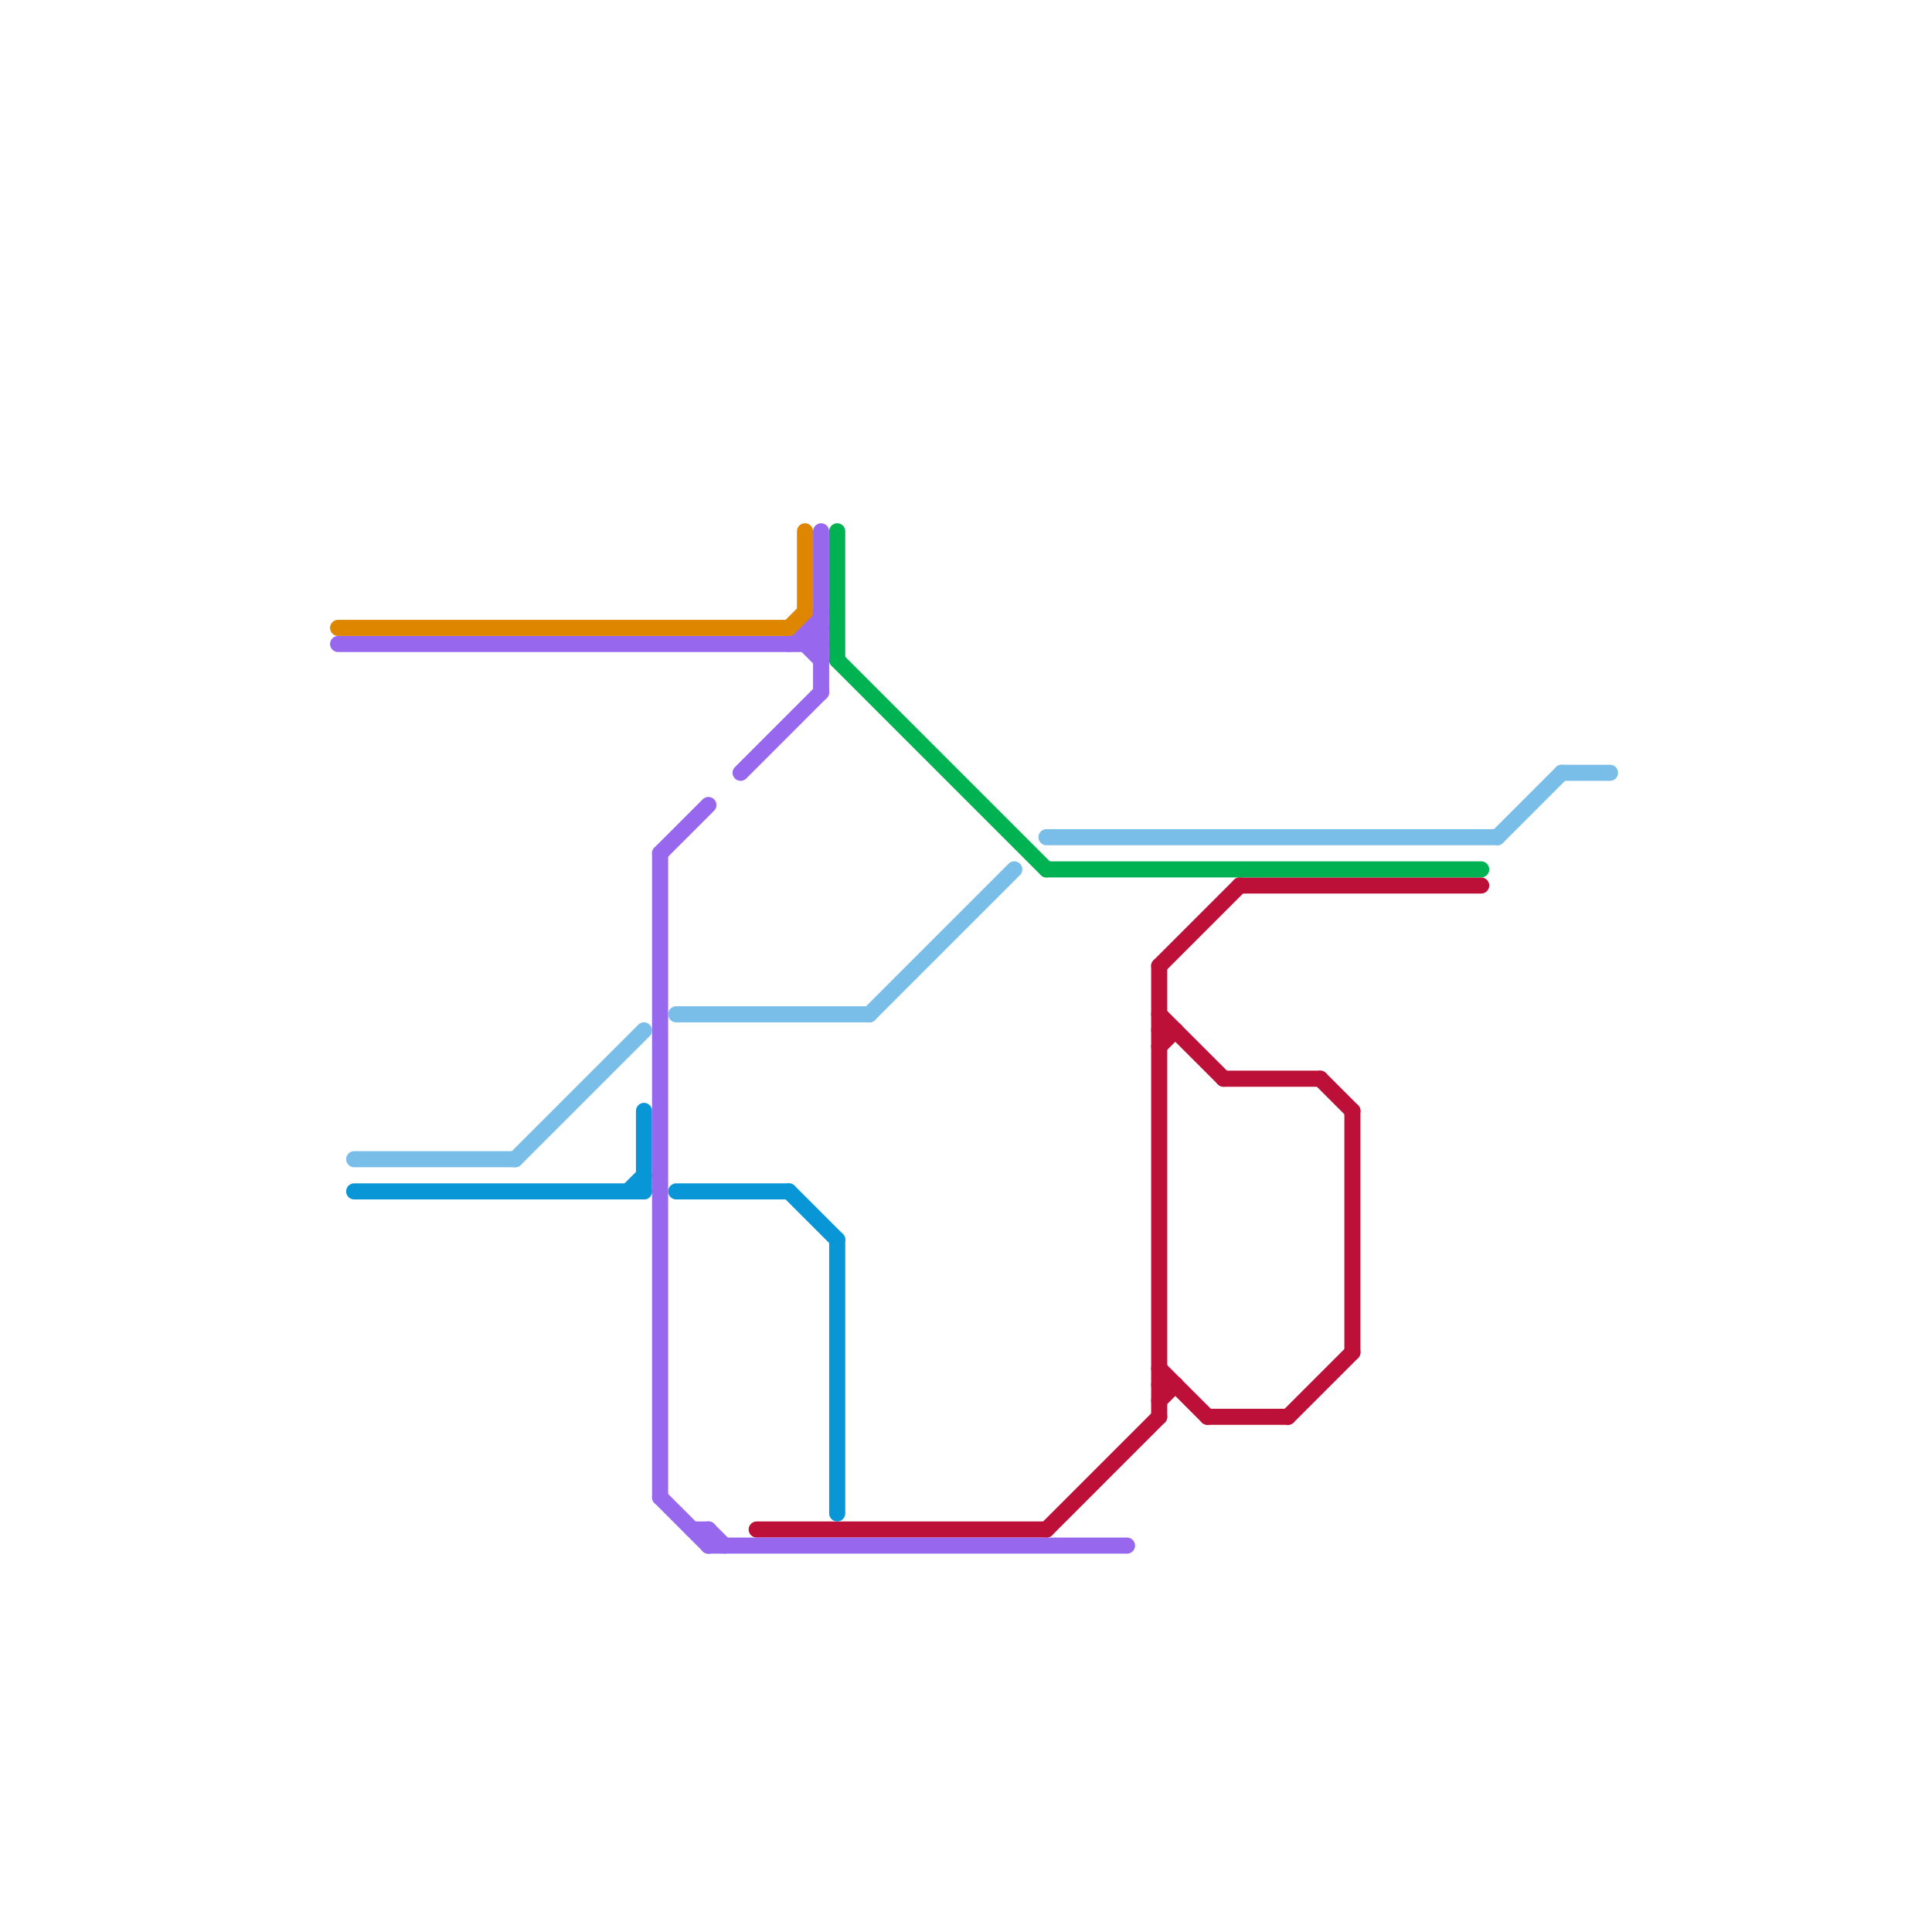
<svg version="1.1" xmlns="http://www.w3.org/2000/svg" viewBox="0 0 120 120">
<style>text { font: 1px Helvetica; font-weight: 600; white-space: pre; dominant-baseline: central; } line { stroke-width: 1; fill: none; stroke-linecap: round; stroke-linejoin: round; } .c0 { stroke: #bd1038 } .c1 { stroke: #0896d7 } .c2 { stroke: #00b251 } .c3 { stroke: #9768ee } .c4 { stroke: #79bde9 } .c5 { stroke: #df8600 } .w1 { stroke-width: 1; }</style><defs><g id="wm-xf"><circle r="1.2" fill="#000"/><circle r="0.9" fill="#fff"/><circle r="0.6" fill="#000"/><circle r="0.3" fill="#fff"/></g><g id="wm"><circle r="0.6" fill="#000"/><circle r="0.3" fill="#fff"/></g><g id="cmd-0896d7"><circle r="0.5" fill="#0896d7"/><circle r="0.25" fill="#fff"/></g><g id="cmd-bd1038"><circle r="0.5" fill="#bd1038"/><circle r="0.25" fill="#fff"/></g><g id="clg-bd1038"><circle r="0.6" fill="#bd1038"/><circle r="0.3" fill="#fff"/></g></defs><line class="c0 " x1="77" y1="55" x2="92" y2="55"/><line class="c0 " x1="72" y1="86" x2="73" y2="86"/><line class="c0 " x1="47" y1="95" x2="65" y2="95"/><line class="c0 " x1="72" y1="60" x2="72" y2="88"/><line class="c0 " x1="80" y1="88" x2="84" y2="84"/><line class="c0 " x1="72" y1="85" x2="75" y2="88"/><line class="c0 " x1="82" y1="67" x2="84" y2="69"/><line class="c0 " x1="84" y1="69" x2="84" y2="84"/><line class="c0 " x1="72" y1="65" x2="73" y2="64"/><line class="c0 " x1="72" y1="60" x2="77" y2="55"/><line class="c0 " x1="72" y1="87" x2="73" y2="86"/><line class="c0 " x1="72" y1="63" x2="76" y2="67"/><line class="c0 " x1="75" y1="88" x2="80" y2="88"/><line class="c0 " x1="65" y1="95" x2="72" y2="88"/><line class="c0 " x1="76" y1="67" x2="82" y2="67"/><line class="c0 " x1="72" y1="64" x2="73" y2="64"/><line class="c1 " x1="22" y1="74" x2="40" y2="74"/><line class="c1 " x1="52" y1="77" x2="52" y2="94"/><line class="c1 " x1="49" y1="74" x2="52" y2="77"/><line class="c1 " x1="42" y1="74" x2="49" y2="74"/><line class="c1 " x1="39" y1="74" x2="40" y2="73"/><line class="c1 " x1="40" y1="69" x2="40" y2="74"/><line class="c2 " x1="52" y1="33" x2="52" y2="41"/><line class="c2 " x1="65" y1="54" x2="92" y2="54"/><line class="c2 " x1="52" y1="41" x2="65" y2="54"/><line class="c3 " x1="46" y1="48" x2="51" y2="43"/><line class="c3 " x1="44" y1="95" x2="44" y2="96"/><line class="c3 " x1="41" y1="93" x2="44" y2="96"/><line class="c3 " x1="44" y1="95" x2="45" y2="96"/><line class="c3 " x1="44" y1="96" x2="70" y2="96"/><line class="c3 " x1="50" y1="39" x2="50" y2="40"/><line class="c3 " x1="50" y1="40" x2="51" y2="41"/><line class="c3 " x1="50" y1="39" x2="51" y2="40"/><line class="c3 " x1="21" y1="40" x2="51" y2="40"/><line class="c3 " x1="51" y1="33" x2="51" y2="43"/><line class="c3 " x1="50" y1="40" x2="51" y2="39"/><line class="c3 " x1="41" y1="53" x2="41" y2="93"/><line class="c3 " x1="43" y1="95" x2="44" y2="95"/><line class="c3 " x1="41" y1="53" x2="44" y2="50"/><line class="c3 " x1="49" y1="40" x2="51" y2="38"/><line class="c3 " x1="50" y1="39" x2="51" y2="39"/><line class="c4 " x1="65" y1="52" x2="93" y2="52"/><line class="c4 " x1="54" y1="63" x2="63" y2="54"/><line class="c4 " x1="93" y1="52" x2="97" y2="48"/><line class="c4 " x1="97" y1="48" x2="100" y2="48"/><line class="c4 " x1="22" y1="72" x2="32" y2="72"/><line class="c4 " x1="42" y1="63" x2="54" y2="63"/><line class="c4 " x1="32" y1="72" x2="40" y2="64"/><line class="c5 " x1="50" y1="33" x2="50" y2="38"/><line class="c5 " x1="49" y1="39" x2="50" y2="38"/><line class="c5 " x1="21" y1="39" x2="49" y2="39"/>
</svg>
